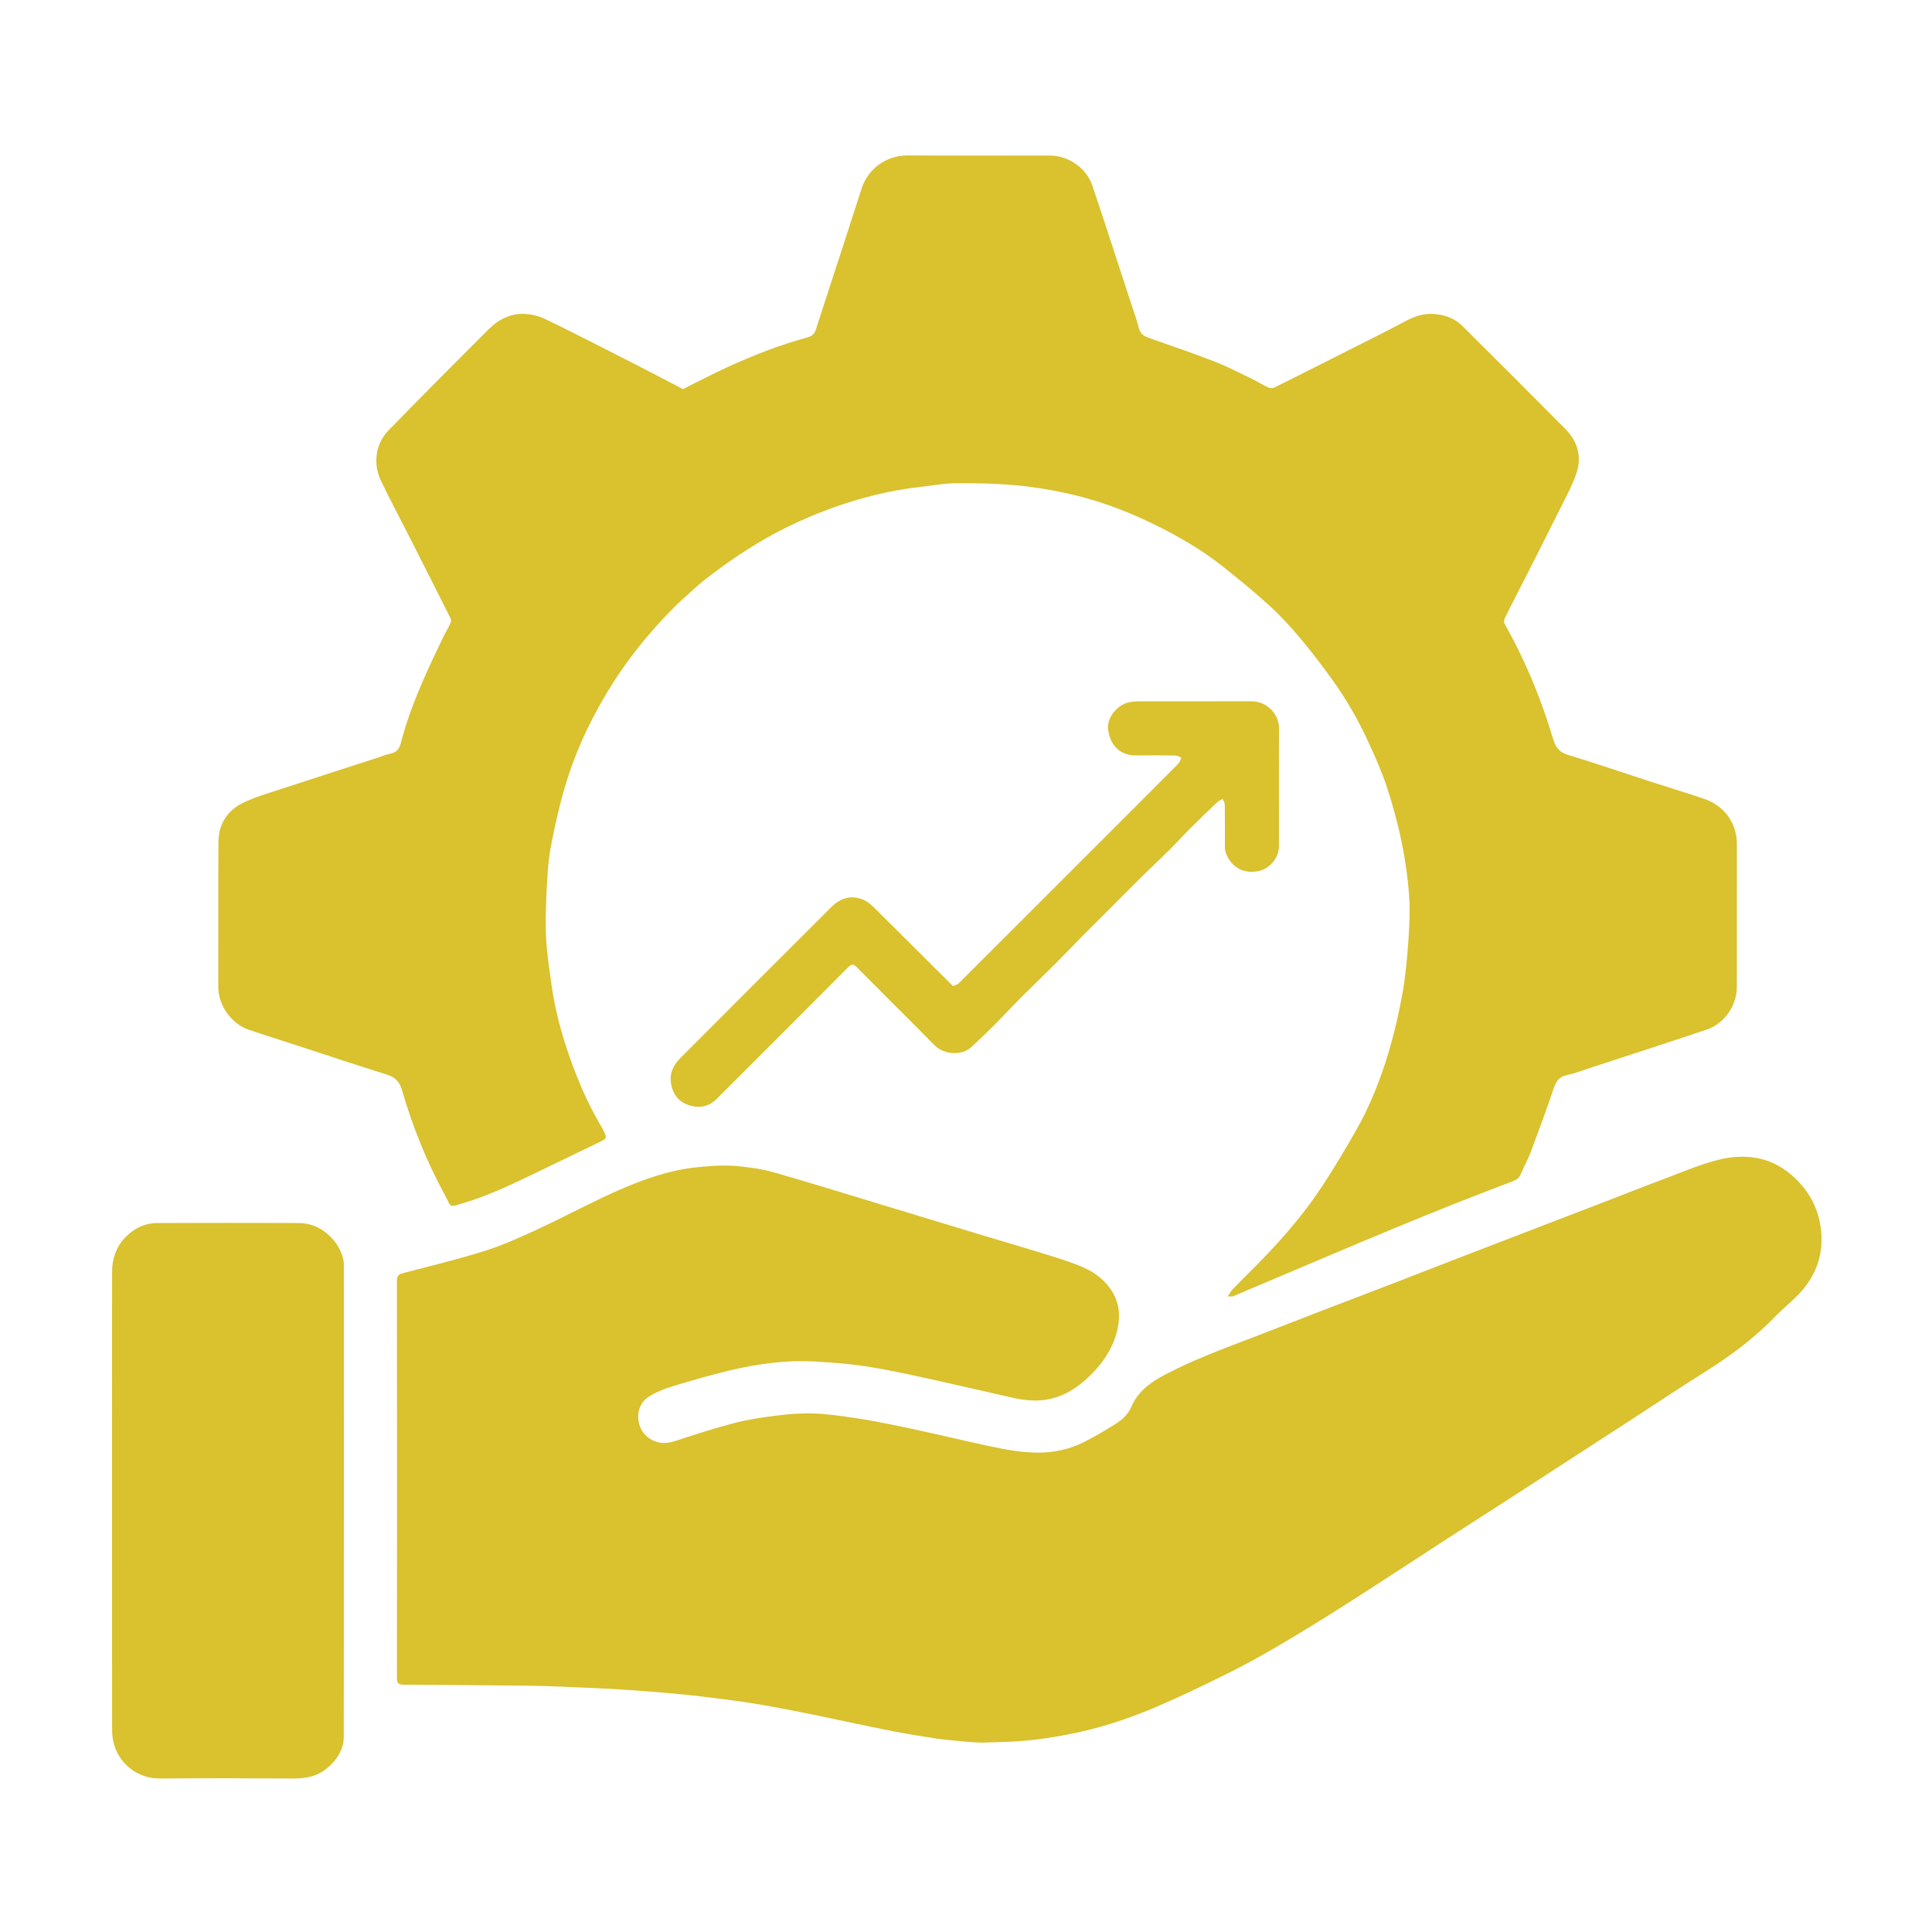 <svg version="1.1" id="Layer_1" xmlns="http://www.w3.org/2000/svg"
	xmlns:xlink="http://www.w3.org/1999/xlink" x="0px" y="0px"
	width="100%" viewBox="0 0 2000 2000" enable-background="new 0 0 2000 2000" xml:space="preserve">

<path fill="#DAC12E" opacity="1" stroke="none" 
	d="
M1542.002,1231.999 
	C1452.293,1266.479 1364.589,1304.794 1276.394,1341.925 
	C1275.275,1342.396 1273.784,1341.984 1270.941,1341.984 
	C1273.177,1338.763 1274.532,1336.118 1276.513,1334.08 
	C1284.642,1325.715 1293.016,1317.588 1301.203,1309.277 
	C1326.16,1283.946 1349.557,1257.256 1369.058,1227.461 
	C1381.067,1209.113 1392.327,1190.242 1403.224,1171.207 
	C1418.374,1144.743 1429.545,1116.448 1438.089,1087.27 
	C1443.731,1068 1448.239,1048.307 1451.776,1028.54 
	C1454.913,1011.014 1456.579,993.163 1457.836,975.381 
	C1458.969,959.341 1459.825,943.119 1458.698,927.125 
	C1457.38,908.448 1454.691,889.744 1450.918,871.396 
	C1447.007,852.381 1441.847,833.529 1435.808,815.072 
	C1430.779,799.704 1424.113,784.817 1417.408,770.064 
	C1406.753,746.621 1394.086,724.225 1378.969,703.356 
	C1368.523,688.936 1357.77,674.684 1346.31,661.068 
	C1336.299,649.174 1325.736,637.588 1314.283,627.104 
	C1298.924,613.045 1282.73,599.855 1266.428,586.877 
	C1244.039,569.051 1219.332,554.823 1193.659,542.31 
	C1164.392,528.044 1133.94,516.873 1102.069,510.165 
	C1085.034,506.579 1067.727,503.725 1050.397,502.242 
	C1030.296,500.521 1010.03,500.058 989.845,500.226 
	C977.621,500.328 965.414,502.643 953.202,503.994 
	C923.017,507.336 893.669,514.494 865.104,524.564 
	C839.186,533.701 814.186,544.92 790.298,558.753 
	C768.794,571.205 748.554,585.346 729.028,600.586 
	C722.932,605.344 717.357,610.775 711.579,615.937 
	C707.759,619.35 703.877,622.707 700.235,626.304 
	C671.625,654.567 646.731,685.804 626.293,720.445 
	C608.645,750.356 594.359,781.914 584.583,815.237 
	C578.7,835.293 574.186,855.816 570.26,876.36 
	C567.716,889.674 566.81,903.376 566.132,916.951 
	C565.253,934.52 564.437,952.179 565.258,969.721 
	C566.043,986.508 568.695,1003.233 570.999,1019.92 
	C574.543,1045.577 581.343,1070.445 589.917,1094.864 
	C598.935,1120.549 609.884,1145.324 623.899,1168.699 
	C624.317,1169.395 624.614,1170.162 624.98,1170.891 
	C628.42,1177.745 628.039,1178.678 621.196,1181.976 
	C598.158,1193.079 575.179,1204.303 552.12,1215.362 
	C528.688,1226.6 505.212,1237.793 480.233,1245.275 
	C463.582,1250.263 467.551,1249.97 460.551,1237.153 
	C441.699,1202.634 427.123,1166.339 416.173,1128.652 
	C413.491,1119.421 408.861,1114.952 399.869,1112.184 
	C369.045,1102.694 338.476,1092.37 307.806,1082.376 
	C291.011,1076.902 274.141,1071.645 257.425,1065.938 
	C239.488,1059.814 225.878,1040.804 225.943,1021.561 
	C226.113,971.564 225.773,921.564 226.12,871.569 
	C226.246,853.388 235.133,839.201 251.263,831.258 
	C263.538,825.213 276.959,821.404 290.035,817.098 
	C323.142,806.195 356.341,795.573 389.503,784.836 
	C394.436,783.238 399.265,781.114 404.317,780.146 
	C410.752,778.911 413.471,774.773 414.937,769.131 
	C420.956,745.975 429.504,723.713 439.087,701.851 
	C445.089,688.159 451.584,674.681 458.011,661.18 
	C460.598,655.745 463.736,650.572 466.306,645.13 
	C466.978,643.708 467.081,641.412 466.395,640.044 
	C452.445,612.212 438.352,584.451 424.265,556.687 
	C414.233,536.914 403.768,517.349 394.243,497.336 
	C386.082,480.189 388.468,459.619 402.327,445.379 
	C436.465,410.302 471.024,375.631 505.647,341.03 
	C516.587,330.098 529.83,323.522 545.796,325.138 
	C551.518,325.717 557.477,327.032 562.643,329.464 
	C580.044,337.655 597.165,346.442 614.338,355.11 
	C632.09,364.071 649.8,373.116 667.487,382.206 
	C680.82,389.059 694.088,396.041 707.044,402.788 
	C722.534,395.091 737.511,387.163 752.891,380.113 
	C779.902,367.732 807.573,356.968 836.28,349.142 
	C841.069,347.836 843.246,345.262 844.667,340.856 
	C854.564,310.151 864.634,279.501 874.61,248.821 
	C880.426,230.936 886.176,213.03 891.946,195.13 
	C898.608,174.459 917.788,160.788 939.451,160.912 
	C988.447,161.193 1037.446,160.96 1086.444,161.02 
	C1106.355,161.044 1124.652,173.861 1130.884,192.373 
	C1144.743,233.542 1158.059,274.894 1171.575,316.178 
	C1174.096,323.879 1177.004,331.5 1178.833,339.366 
	C1180.312,345.728 1184.382,348.091 1189.881,350.014 
	C1212.351,357.874 1234.892,365.576 1257.079,374.182 
	C1270.233,379.285 1282.826,385.859 1295.567,391.989 
	C1301.427,394.809 1306.934,398.369 1312.821,401.123 
	C1314.627,401.968 1317.541,402.017 1319.306,401.139 
	C1346.162,387.792 1372.921,374.25 1399.682,360.711 
	C1417.28,351.808 1435,343.125 1452.365,333.784 
	C1462.5,328.332 1472.692,324.093 1484.43,325.006 
	C1495.479,325.865 1505.639,329.287 1513.585,337.184 
	C1549.401,372.782 1585.166,408.433 1620.69,444.321 
	C1632.875,456.631 1637.451,472.182 1632.33,488.575 
	C1628.201,501.793 1621.192,514.159 1614.994,526.672 
	C1603.056,550.774 1590.81,574.724 1578.65,598.715 
	C1571.726,612.376 1564.64,625.956 1557.85,639.682 
	C1557.002,641.397 1556.673,644.273 1557.537,645.797 
	C1579.035,683.714 1595.533,723.752 1607.922,765.457 
	C1610.538,774.263 1614.698,778.96 1623.812,781.696 
	C1652.839,790.411 1681.504,800.325 1710.338,809.687 
	C1728.38,815.545 1746.582,820.93 1764.517,827.097 
	C1784.76,834.058 1798.05,852.069 1798.021,873.629 
	C1797.954,922.96 1798.044,972.292 1797.978,1021.623 
	C1797.951,1041.217 1785.099,1059.689 1766.497,1065.92 
	C1725.306,1079.717 1683.981,1093.112 1642.699,1106.635 
	C1635.922,1108.855 1629.208,1111.536 1622.248,1112.855 
	C1613.763,1114.463 1610.672,1119.889 1608.151,1127.304 
	C1600.854,1148.776 1593.109,1170.102 1585.144,1191.337 
	C1582.07,1199.532 1577.715,1207.239 1574.368,1215.343 
	C1572.609,1219.601 1569.496,1221.554 1565.519,1223.025 
	C1557.771,1225.89 1550.097,1228.952 1542.002,1231.999 
z"/>
<path fill="#DAC12E" opacity="1" stroke="none" 
	d="
M1000.234,1802.999 
	C989.974,1801.997 980.137,1801.344 970.416,1799.915 
	C955.592,1797.735 940.801,1795.258 926.08,1792.466 
	C909.004,1789.228 892.014,1785.534 874.994,1781.998 
	C860.05,1778.894 845.149,1775.564 830.169,1772.643 
	C812.761,1769.249 795.341,1765.847 777.826,1763.086 
	C760.237,1760.313 742.544,1758.153 724.859,1756.046 
	C711.343,1754.436 697.778,1753.2 684.215,1752.029 
	C670.772,1750.868 657.312,1749.881 643.846,1749.032 
	C630.829,1748.212 617.8,1747.56 604.769,1747.022 
	C586.245,1746.258 567.718,1745.307 549.185,1745.07 
	C505.594,1744.513 461.999,1744.314 418.406,1744.021 
	C412.11,1743.978 410.898,1742.318 410.903,1736.618 
	C411.028,1599.631 411.031,1462.643 410.879,1325.656 
	C410.873,1320.557 412.958,1319.058 417.321,1317.913 
	C445.22,1310.588 473.311,1303.84 500.826,1295.256 
	C518.86,1289.63 536.308,1281.841 553.52,1273.935 
	C576.604,1263.332 599.103,1251.462 622.045,1240.537 
	C647.568,1228.383 673.609,1217.376 701.381,1211.449 
	C712.37,1209.104 723.683,1207.958 734.912,1207.145 
	C744.554,1206.446 754.368,1206.209 763.959,1207.198 
	C776.24,1208.466 788.682,1210.082 800.511,1213.454 
	C836.815,1223.801 872.867,1235.034 909.003,1245.967 
	C942.812,1256.195 976.595,1266.508 1010.405,1276.73 
	C1034.597,1284.043 1058.873,1291.088 1083.001,1298.603 
	C1096.138,1302.695 1109.416,1306.686 1121.955,1312.246 
	C1134.595,1317.85 1145.388,1326.451 1152.439,1338.926 
	C1158.482,1349.619 1159.524,1361.276 1157.438,1372.868 
	C1153.631,1394.03 1141.997,1411.148 1126.668,1425.663 
	C1114.323,1437.354 1100.179,1446.22 1082.911,1448.96 
	C1071.223,1450.815 1059.711,1449.495 1048.311,1446.941 
	C1023.45,1441.373 998.647,1435.539 973.772,1430.031 
	C953.481,1425.538 933.197,1420.948 912.767,1417.179 
	C898.002,1414.456 883.052,1412.389 868.092,1411.158 
	C851.291,1409.777 834.319,1408.427 817.546,1409.338 
	C799.676,1410.308 781.721,1412.879 764.221,1416.675 
	C742.236,1421.445 720.555,1427.766 698.987,1434.234 
	C689.283,1437.144 679.365,1440.801 670.969,1446.297 
	C656.27,1455.919 657.611,1479.819 672.676,1489.346 
	C681.128,1494.691 689.456,1494.816 698.763,1491.785 
	C719.239,1485.117 739.745,1478.393 760.582,1473.023 
	C775.343,1469.218 790.598,1467.032 805.761,1465.17 
	C818.179,1463.645 830.825,1462.74 843.301,1463.245 
	C857.484,1463.82 871.639,1465.938 885.716,1467.999 
	C898.749,1469.908 911.703,1472.433 924.62,1475.042 
	C939.582,1478.065 954.475,1481.431 969.38,1484.73 
	C992.203,1489.782 1014.923,1495.355 1037.86,1499.814 
	C1050.032,1502.181 1062.566,1503.708 1074.942,1503.743 
	C1091.32,1503.79 1107.396,1500.216 1122.14,1492.832 
	C1133.436,1487.175 1144.318,1480.613 1155.02,1473.875 
	C1161.693,1469.673 1167.763,1464.18 1170.909,1456.796 
	C1178.048,1440.037 1191.687,1430.469 1207,1422.496 
	C1235.587,1407.611 1265.727,1396.413 1295.764,1384.95 
	C1320.143,1375.646 1344.415,1366.06 1368.764,1356.679 
	C1393.722,1347.064 1418.733,1337.587 1443.69,1327.971 
	C1466.528,1319.172 1489.314,1310.238 1512.144,1301.417 
	C1538.595,1291.197 1565.066,1281.026 1591.535,1270.849 
	C1614.835,1261.889 1638.15,1252.967 1661.446,1243.998 
	C1683.077,1235.67 1704.63,1227.136 1726.334,1219.003 
	C1743.466,1212.583 1760.427,1205.264 1778.084,1200.795 
	C1805.297,1193.908 1831.823,1196.925 1853.987,1215.83 
	C1869.419,1228.993 1880.234,1245.6 1884.078,1266.203 
	C1888.765,1291.324 1883.234,1314 1867.405,1333.649 
	C1859.858,1343.016 1850.212,1350.692 1841.513,1359.131 
	C1840.797,1359.826 1840.02,1360.459 1839.333,1361.18 
	C1817.341,1384.272 1792.079,1403.162 1765.13,1420.081 
	C1738.546,1436.771 1712.453,1454.243 1686.119,1471.333 
	C1651.054,1494.089 1615.984,1516.837 1580.879,1539.533 
	C1552.877,1557.637 1524.789,1575.609 1496.796,1593.729 
	C1462.379,1616.007 1428.155,1638.587 1393.59,1660.632 
	C1370.427,1675.405 1347.017,1689.818 1323.337,1703.745 
	C1305.819,1714.047 1287.966,1723.866 1269.762,1732.891 
	C1245.158,1745.089 1220.385,1757.052 1195.114,1767.773 
	C1165.528,1780.325 1134.911,1790.129 1103.205,1795.962 
	C1089.906,1798.409 1076.508,1800.627 1063.055,1801.845 
	C1047.927,1803.214 1032.69,1803.486 1017.492,1803.919 
	C1011.911,1804.078 1006.304,1803.333 1000.234,1802.999 
z"/>
<path fill="#DAC12E" opacity="1" stroke="none" 
	d="
M116,1554 
	C116,1474.504 115.951,1395.508 116.049,1316.512 
	C116.065,1303.183 120.152,1291.03 129.406,1281.218 
	C138.378,1271.704 149.661,1266.15 162.815,1266.09 
	C211.478,1265.865 260.143,1265.914 308.807,1266.064 
	C320.212,1266.099 330.336,1269.86 339.188,1277.515 
	C347.519,1284.721 352.943,1293.385 355.46,1303.977 
	C355.873,1305.715 355.979,1307.562 355.979,1309.358 
	C356.001,1472.183 356.06,1635.009 355.887,1797.834 
	C355.873,1810.992 348.934,1821.437 339.224,1829.895 
	C329.058,1838.751 316.929,1841.187 303.675,1841.107 
	C257.679,1840.829 211.678,1840.744 165.683,1841.107 
	C142.364,1841.29 122.061,1825.613 117.19,1802.239 
	C116.358,1798.246 116.052,1794.076 116.048,1789.988 
	C115.983,1711.492 116,1632.996 116,1554 
z"/>
<path fill="#DAC12E" opacity="1" stroke="none" 
	d="
M986.537,1020.818 
	C988.808,1019.918 991.114,1019.266 992.596,1017.788 
	C1046.042,964.475 1099.413,911.087 1152.792,857.708 
	C1175.18,835.319 1197.597,812.959 1219.879,790.465 
	C1221.424,788.904 1221.952,786.336 1222.952,784.236 
	C1220.795,783.49 1218.647,782.132 1216.479,782.1 
	C1203.151,781.9 1189.815,781.837 1176.487,782.04 
	C1158.764,782.31 1148.561,770.58 1147.087,754.388 
	C1146.021,742.676 1156.456,729.701 1168.622,727.065 
	C1171.795,726.378 1175.106,726.05 1178.355,726.044 
	C1217.516,725.976 1256.678,726.046 1295.839,725.977 
	C1311.097,725.95 1324.19,738.882 1324.089,754.293 
	C1323.824,794.786 1324.077,835.282 1323.954,875.776 
	C1323.916,888.566 1314.081,899.938 1301.301,902.044 
	C1283.518,904.975 1271.787,893.86 1268.412,880.863 
	C1268.045,879.45 1268.019,877.92 1268.017,876.443 
	C1267.989,861.945 1268.087,847.446 1267.898,832.951 
	C1267.872,830.97 1266.469,829.007 1265.703,827.036 
	C1263.874,828.095 1261.752,828.847 1260.262,830.263 
	C1250.886,839.174 1241.554,848.135 1232.399,857.272 
	C1224.898,864.758 1217.786,872.635 1210.277,880.114 
	C1201.587,888.771 1192.577,897.108 1183.841,905.72 
	C1173.011,916.395 1162.32,927.211 1151.567,937.964 
	C1141.042,948.488 1130.472,958.967 1120.002,969.546 
	C1110.256,979.394 1100.707,989.438 1090.904,999.229 
	C1079.351,1010.767 1067.527,1022.034 1055.992,1033.59 
	C1047.156,1042.443 1038.702,1051.678 1029.862,1060.527 
	C1021.782,1068.614 1013.578,1076.593 1005.125,1084.286 
	C996.057,1092.539 977.633,1092.377 967.516,1082.127 
	C940.826,1055.086 913.776,1028.401 887.062,1001.384 
	C883.564,997.847 881.727,997.57 878.054,1001.264 
	C832.706,1046.884 787.199,1092.346 741.669,1137.785 
	C733.145,1146.293 722.457,1147.481 711.887,1143.661 
	C702.654,1140.325 696.852,1133.12 694.842,1122.796 
	C692.66,1111.589 696.739,1102.892 704.154,1095.452 
	C756.148,1043.281 808.244,991.21 860.382,939.182 
	C869.814,929.77 880.979,926.019 893.78,931.491 
	C897.719,933.174 901.388,936.051 904.465,939.102 
	C931.797,966.203 958.969,993.466 986.537,1020.818 
z"/>
</svg>